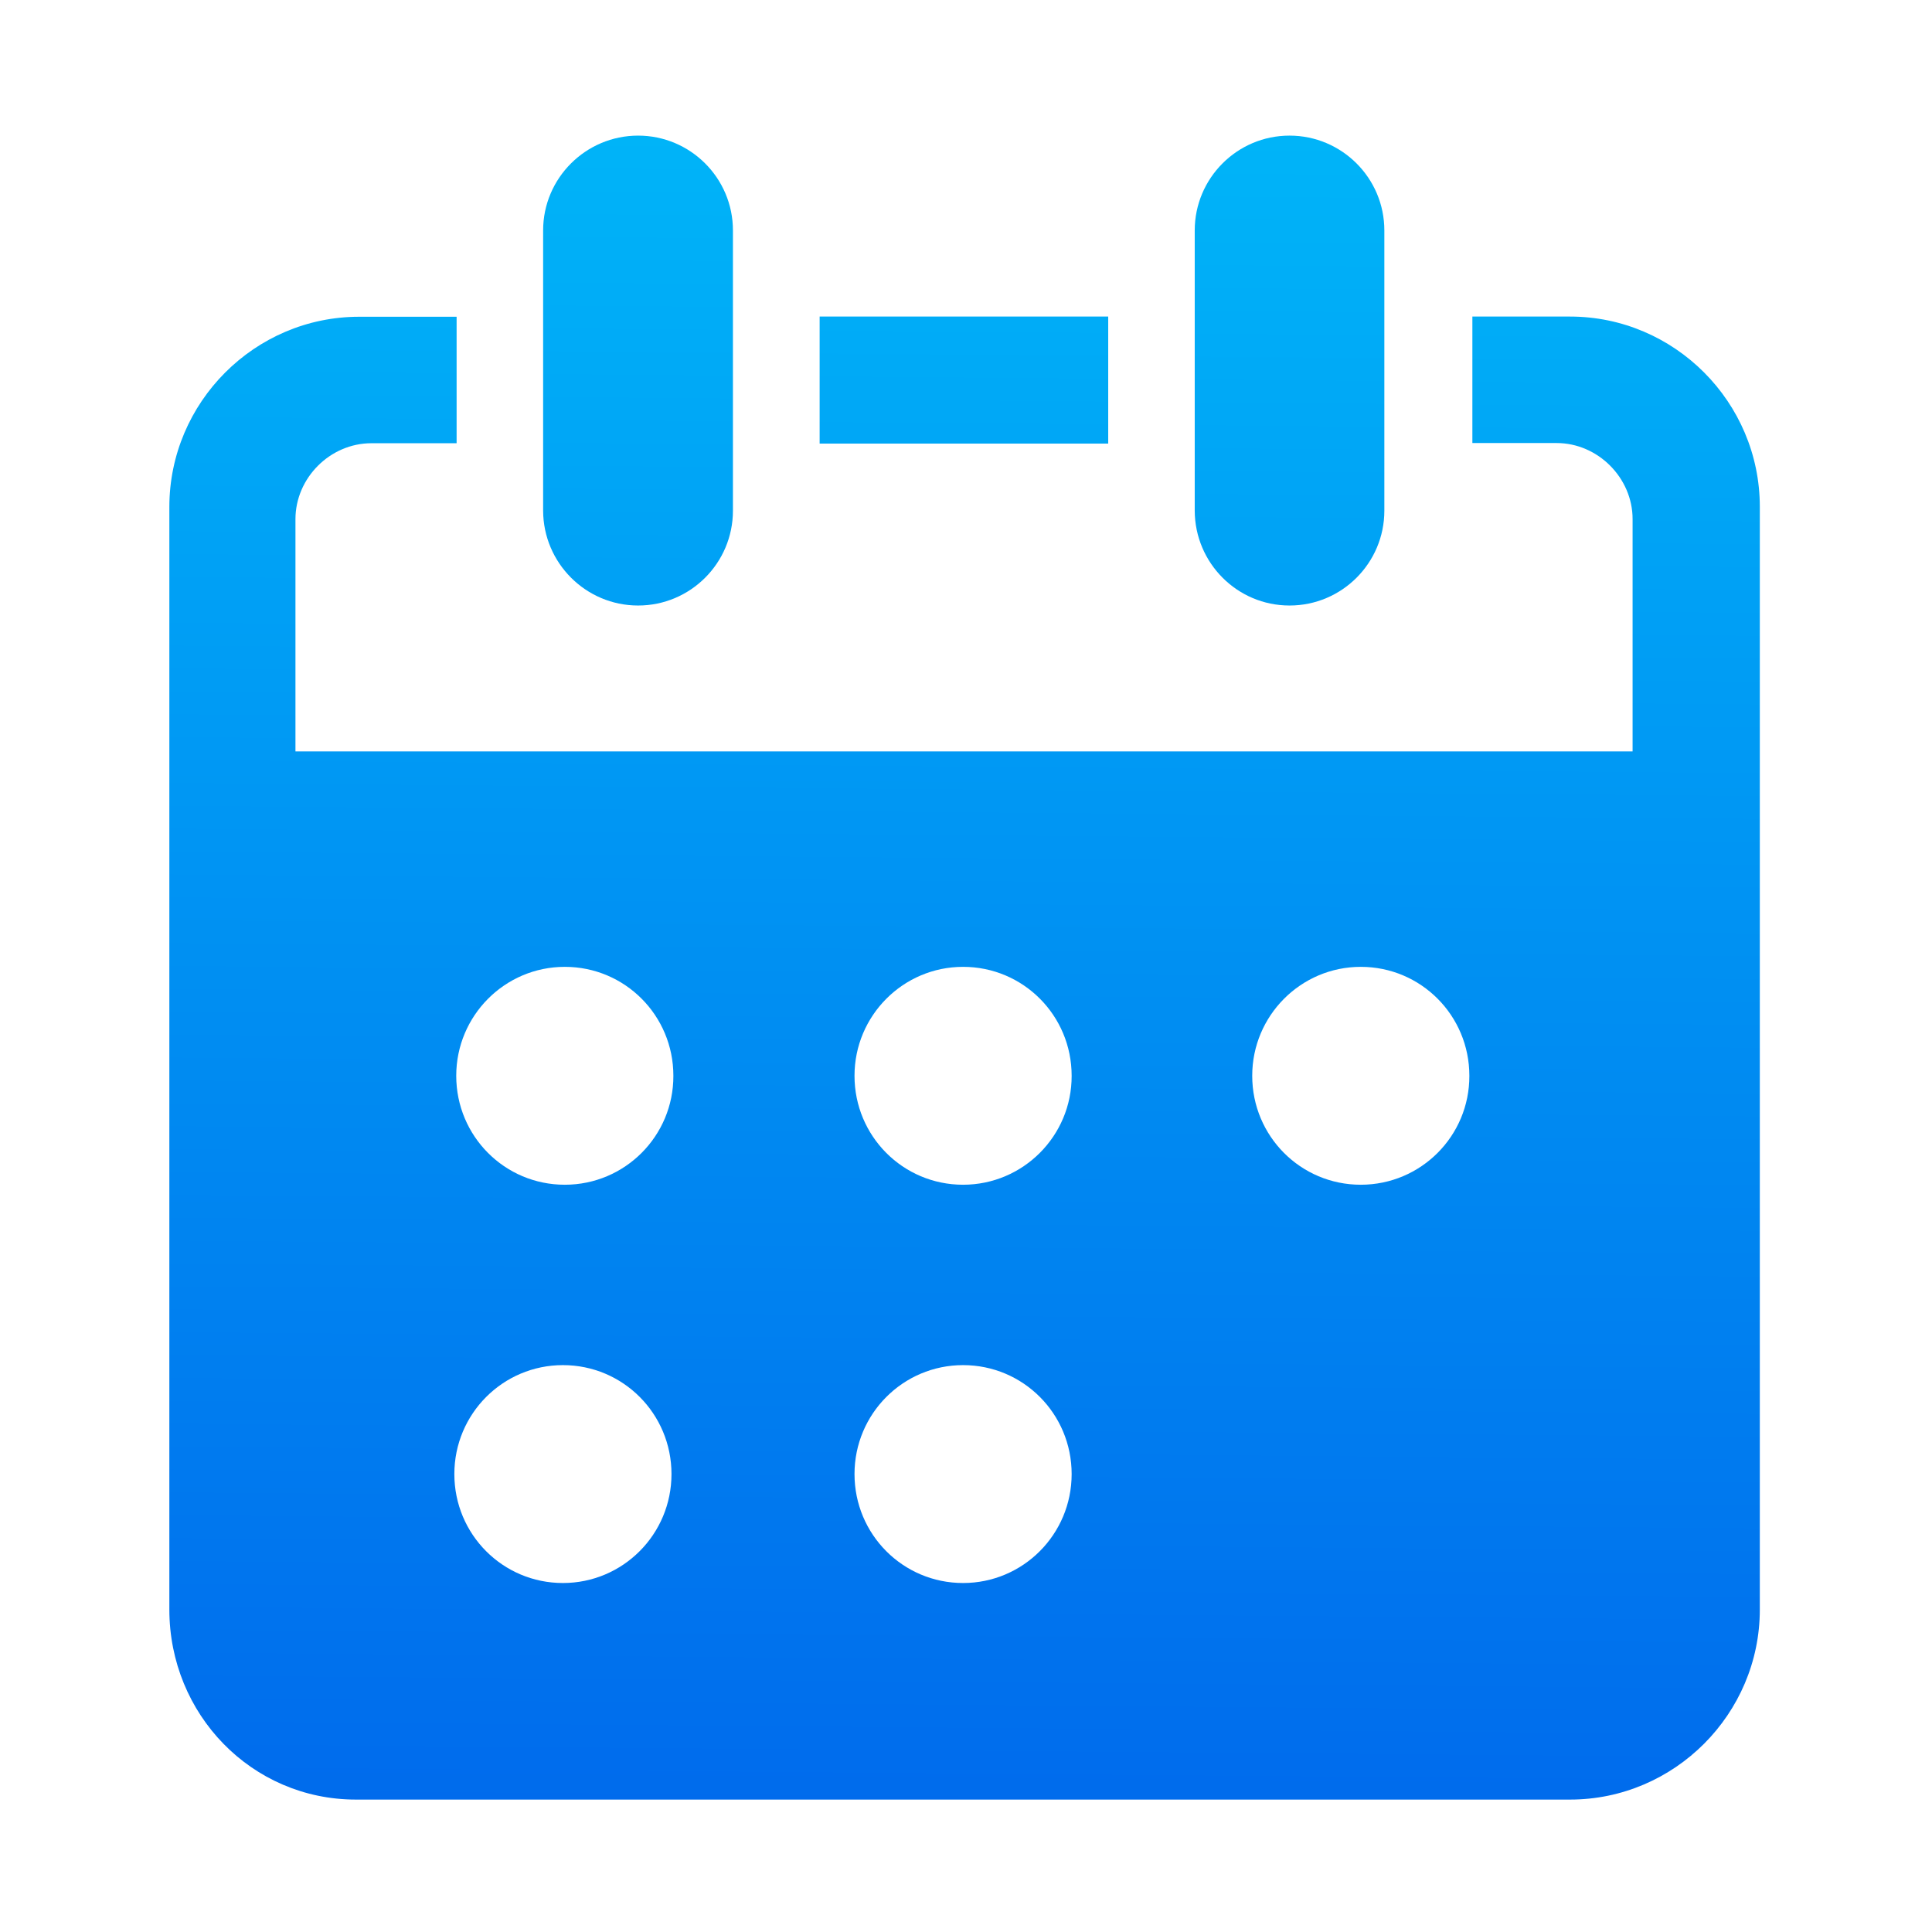 <?xml version="1.0" encoding="utf-8"?>
<!-- Generator: Adobe Illustrator 25.0.0, SVG Export Plug-In . SVG Version: 6.00 Build 0)  -->
<svg version="1.1" id="图层_1" xmlns="http://www.w3.org/2000/svg" xmlns:xlink="http://www.w3.org/1999/xlink" x="0px" y="0px"
	 viewBox="0 0 820 820" style="enable-background:new 0 0 820 820;" xml:space="preserve">
<style type="text/css">
	.st0{clip-path:url(#SVGID_2_);fill:url(#SVGID_3_);}
</style>
<g>
	<g>
		<g>
			<defs>
				<rect id="SVGID_1_" x="72" y="57" width="675.84" height="707.76"/>
			</defs>
			<clipPath id="SVGID_2_">
				<use xlink:href="#SVGID_1_"  style="overflow:visible;"/>
			</clipPath>
			<linearGradient id="SVGID_3_" gradientUnits="userSpaceOnUse" x1="413.121" y1="-0.016" x2="406.121" y2="844.984">
				<stop  offset="0" style="stop-color:#00BAF9"/>
				<stop  offset="1" style="stop-color:#0063EB"/>
			</linearGradient>
			<path class="st0" d="M347.88,134.36h122.48v53.92H347.88V134.36z M666.36,134.36h-41.44v53.68h35.76
				c17.52,0,32.24,14.8,32.24,32.24v98.64H125.4v-98.56c0-17.52,14.72-32.24,32.24-32.24h36.16v-53.68h-41.36
				c-44.32,0-80.56,36.32-80.56,80.72v468c0,44.4,34.88,80.64,79.2,80.64h515.28c44.32,0,80.56-36.32,80.56-80.64V215.08
				C746.92,170.68,710.68,134.36,666.36,134.36L666.36,134.36z M238.92,671.88c-25.52,0-46.08-20.64-46.08-46.24
				s20.64-46.24,46.08-46.24c25.52,0,46.08,20.64,46.08,46.24S264.36,671.88,238.92,671.88L238.92,671.88z M239.72,502.84
				c-25.52,0-46.08-20.64-46.08-46.24c0-25.52,20.64-46.24,46.08-46.24c25.52,0,46.08,20.64,46.08,46.24
				C285.88,482.12,265.24,502.84,239.72,502.84L239.72,502.84z M408.76,671.88c-25.52,0-46.08-20.64-46.08-46.24
				s20.64-46.24,46.08-46.24c25.52,0,46.08,20.64,46.08,46.24C454.84,651.24,434.2,671.88,408.76,671.88L408.76,671.88z
				 M408.76,502.84c-25.52,0-46.08-20.64-46.08-46.24c0-25.52,20.64-46.24,46.08-46.24c25.52,0,46.08,20.64,46.08,46.24
				C454.92,482.12,434.2,502.84,408.76,502.84L408.76,502.84z M577.56,502.84c-25.52,0-46.08-20.64-46.08-46.24
				c0-25.52,20.64-46.24,46.08-46.24c25.52,0,46.08,20.64,46.08,46.24C623.72,482.12,603.08,502.84,577.56,502.84L577.56,502.84z
				 M270.84,257c22.24,0,40.24-18.08,40.24-40.24V97.8c0-22.24-18.08-40.24-40.24-40.24c-22.24,0-40.32,18.08-40.32,40.24v118.96
				C230.6,238.92,248.6,257,270.84,257L270.84,257z M547.32,257c22.24,0,40.24-18.08,40.24-40.24V97.8
				c0-22.24-18.08-40.24-40.24-40.24c-22.24,0-40.24,18.08-40.24,40.24v118.96C507.16,238.92,525.08,257,547.32,257L547.32,257z"/>
		</g>
	</g>
</g>
</svg>
